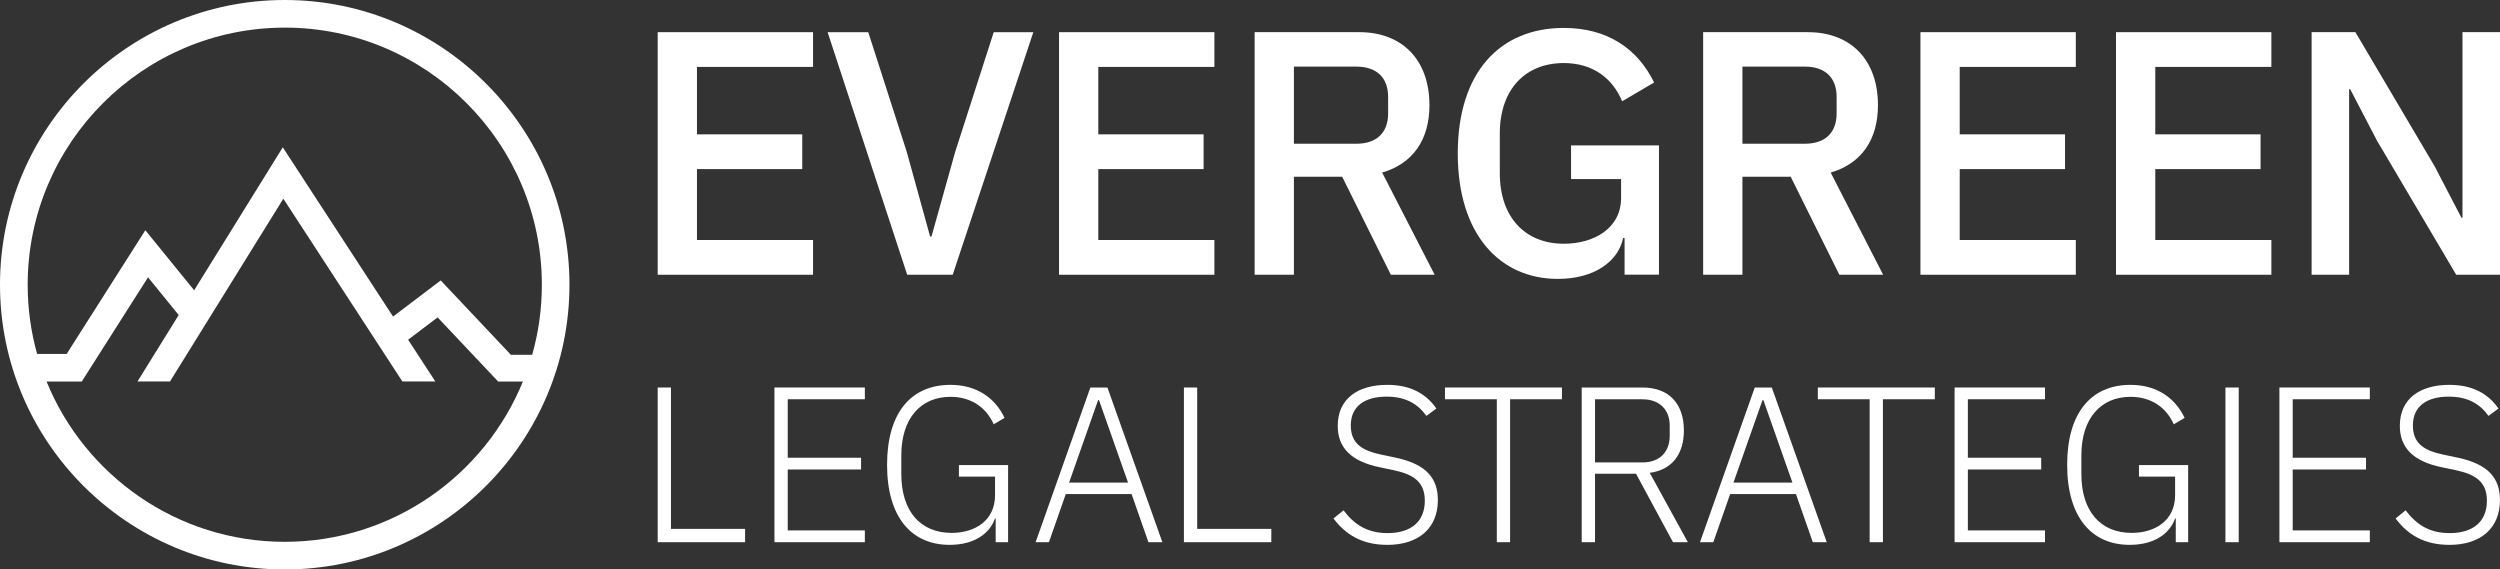 <?xml version="1.0" encoding="UTF-8"?>
<svg id="Layer_1" data-name="Layer 1" xmlns="http://www.w3.org/2000/svg" viewBox="0 0 668.44 152.26">
  <rect x="0" y="0" width="668.44" height="152.26" fill="#333333" stroke="none"/>
  <defs>
    <style>
      .cls-1 {
        fill: #fff;
      }
    </style>
  </defs>
  <path class="cls-1" d="M76.13,0C34.15,0,0,34.15,0,76.13s34.15,76.13,76.13,76.13,76.13-34.15,76.13-76.13S118.11,0,76.13,0ZM76.13,7.38c37.91,0,68.75,30.84,68.75,68.75,0,6.49-.9,12.77-2.59,18.73h-5.7l-18.75-19.88-12.75,9.66-29.48-45.25-23.7,38.22-13.05-16.05-21.04,33.08h-7.89c-1.65-5.89-2.53-12.09-2.53-18.5,0-37.91,30.84-68.75,68.75-68.75ZM76.13,144.87c-28.75,0-53.44-17.75-63.68-42.86h9.41l17.72-27.86,8.2,10.08-11.02,17.77h8.69l30.31-48.87,31.83,48.87h8.81l-7.28-11.17,7.89-5.97,16.18,17.15h1.67s4.95.01,4.95.01c-10.25,25.11-34.93,42.85-63.68,42.85Z"/>
  <path class="cls-1" d="M656.73,73.46l-21.19-35.87-7.16-13.75h-.28v49.62h-10.03V8.6h11.71l21.19,35.87,7.16,13.75h.28V8.6h10.04v64.86h-11.71Z"/>
  <path class="cls-1" d="M607.31,73.46h-41.54V8.6h41.54v9.29h-31.04v18.03h28.15v9.29h-28.15v18.96h31.04v9.29Z"/>
  <path class="cls-1" d="M555.02,73.46h-41.54V8.6h41.54v9.29h-31.04v18.03h28.16v9.29h-28.16v18.96h31.04v9.29Z"/>
  <path class="cls-1" d="M465.88,47.25v26.2h-10.5V8.6h27.97c11.62,0,18.77,7.53,18.77,19.51,0,9.2-4.37,15.61-12.64,18.03l14.03,27.32h-11.71l-13.01-26.2h-12.92ZM465.88,38.43h16.73c5.3,0,8.46-2.88,8.46-8.08v-4.46c0-5.2-3.16-8.08-8.46-8.08h-16.73v20.63Z"/>
  <path class="cls-1" d="M434.37,73.46v-9.85h-.37c-1.3,6.23-7.62,10.96-17.47,10.96-15.43,0-26.76-11.8-26.76-33.55s11.34-33.55,28.34-33.55c11.62,0,19.7,5.48,24.16,14.59l-8.55,5.02c-2.51-6.04-7.71-10.22-15.61-10.22-10.22,0-17.1,6.97-17.1,18.86v10.59c0,11.89,6.88,18.86,17.1,18.86,8.18,0,15.33-4.18,15.33-12.27v-5.02h-13.38v-9.01h23.51v34.57h-9.2Z"/>
  <path class="cls-1" d="M345.96,47.25v26.2h-10.5V8.6h27.97c11.61,0,18.77,7.53,18.77,19.51,0,9.2-4.37,15.61-12.64,18.03l14.03,27.32h-11.71l-13.01-26.2h-12.92ZM345.96,38.43h16.73c5.3,0,8.46-2.88,8.46-8.08v-4.46c0-5.2-3.16-8.08-8.46-8.08h-16.73v20.63Z"/>
  <path class="cls-1" d="M324.7,73.46h-41.54V8.6h41.54v9.29h-31.04v18.03h28.15v9.29h-28.15v18.96h31.04v9.29Z"/>
  <path class="cls-1" d="M254.73,73.46h-12.17l-21.28-64.86h10.87l10.31,32.06,6.23,22.58h.37l6.32-22.58,10.32-32.06h10.59l-21.56,64.86Z"/>
  <path class="cls-1" d="M217.39,73.46h-41.54V8.6h41.54v9.29h-31.04v18.03h28.15v9.29h-28.15v18.96h31.04v9.29Z"/>
  <g>
    <path class="cls-1" d="M266.22,144.97v-6.34h-.18c-1.48,4.21-5.75,7.05-12.15,7.05-10.19,0-16.71-7.41-16.71-21.39s6.46-21.39,16.95-21.39c7.05,0,11.97,3.55,14.46,8.83l-2.9,1.72c-2.01-4.56-6.1-7.35-11.55-7.35-8,0-13.15,5.81-13.15,15.64v5.04c0,9.89,5.1,15.7,13.45,15.7,6.28,0,11.61-3.32,11.61-10.07v-4.98h-9.66v-3.08h13.15v20.62h-3.32Z"/>
    <path class="cls-1" d="M581.75,144.97v-6.34h-.18c-1.48,4.21-5.75,7.05-12.15,7.05-10.19,0-16.71-7.41-16.71-21.39s6.46-21.39,16.94-21.39c7.05,0,11.97,3.55,14.46,8.83l-2.9,1.72c-2.01-4.56-6.1-7.35-11.55-7.35-8,0-13.15,5.81-13.15,15.64v5.04c0,9.89,5.1,15.7,13.45,15.7,6.28,0,11.61-3.32,11.61-10.07v-4.98h-9.66v-3.08h13.15v20.62h-3.32Z"/>
    <path class="cls-1" d="M546.78,144.97h-24.17v-41.36h24.17v3.14h-20.62v15.64h19.61v3.14h-19.61v16.29h20.62v3.14Z"/>
    <path class="cls-1" d="M517.31,106.75h-13.86v38.22h-3.55v-38.22h-13.86v-3.14h31.28v3.14Z"/>
    <path class="cls-1" d="M488.43,144.97h-3.73l-4.5-12.86h-17.6l-4.5,12.86h-3.56l14.64-41.36h4.56l14.69,41.36ZM479.25,129.03l-7.76-22.04h-.24l-7.76,22.04h15.76Z"/>
    <path class="cls-1" d="M426.47,126.66v18.31h-3.56v-41.36h16.24c7.05,0,11.08,4.27,11.08,11.49,0,6.34-3.2,10.55-9.13,11.32l10.19,18.55h-3.97l-9.89-18.31h-10.96ZM426.47,123.64h12.68c4.74,0,7.29-2.96,7.29-7.05v-2.84c0-4.03-2.55-6.99-7.29-6.99h-12.68v16.89Z"/>
    <path class="cls-1" d="M417.62,106.75h-13.86v38.22h-3.55v-38.22h-13.86v-3.14h31.28v3.14Z"/>
    <path class="cls-1" d="M370.89,145.68c-6.75,0-11.14-2.78-14.34-7.05l2.67-2.19c2.9,3.85,6.4,6.1,11.79,6.1,6.4,0,9.95-3.2,9.95-8.65,0-5.1-3.08-7.05-8.35-8.18l-3.67-.77c-7.82-1.6-11.26-5.33-11.26-11.08,0-7.23,5.33-10.96,13.27-10.96,6.16,0,10.37,2.37,13.1,6.34l-2.67,1.96c-2.31-3.26-5.63-5.15-10.61-5.15-5.93,0-9.6,2.61-9.6,7.7s3.32,6.81,8.47,7.88l3.67.77c8.23,1.78,11.14,5.63,11.14,11.32,0,7.52-5.15,11.97-13.57,11.97Z"/>
    <path class="cls-1" d="M231.24,144.97h-24.17v-41.36h24.17v3.14h-20.62v15.64h19.61v3.14h-19.61v16.29h20.62v3.14Z"/>
    <path class="cls-1" d="M633.63,144.97h-24.17v-41.36h24.17v3.14h-20.62v15.64h19.61v3.14h-19.61v16.29h20.62v3.14Z"/>
    <path class="cls-1" d="M654.87,145.68c-6.75,0-11.14-2.78-14.34-7.05l2.67-2.19c2.9,3.85,6.4,6.1,11.79,6.1,6.4,0,9.95-3.2,9.95-8.65,0-5.1-3.08-7.05-8.35-8.18l-3.67-.77c-7.82-1.6-11.26-5.33-11.26-11.08,0-7.23,5.33-10.96,13.27-10.96,6.16,0,10.37,2.37,13.1,6.34l-2.67,1.96c-2.31-3.26-5.63-5.15-10.61-5.15-5.93,0-9.6,2.61-9.6,7.7s3.32,6.81,8.47,7.88l3.67.77c8.23,1.78,11.14,5.63,11.14,11.32,0,7.52-5.15,11.97-13.57,11.97Z"/>
    <polygon class="cls-1" points="179.4 141.41 179.4 126.78 179.4 123.64 179.4 106.75 179.4 103.61 175.85 103.61 175.85 141.41 175.85 144.97 176.05 144.97 179.2 144.97 179.4 144.97 196.08 144.97 199.22 144.97 199.22 141.41 179.4 141.41"/>
    <polygon class="cls-1" points="320.1 141.41 320.1 126.78 320.1 123.64 320.1 106.75 320.1 103.61 316.55 103.61 316.55 141.41 316.55 144.97 316.75 144.97 319.89 144.97 320.1 144.97 336.78 144.97 339.92 144.97 339.92 141.41 320.1 141.41"/>
    <polygon class="cls-1" points="598.58 126.78 598.58 123.64 598.58 106.75 598.58 103.61 595.03 103.61 595.03 141.41 595.03 144.97 595.23 144.97 598.37 144.97 598.58 144.97 598.58 141.41 598.58 126.78"/>
    <path class="cls-1" d="M310.79,144.97h-3.73l-4.5-12.86h-17.6l-4.5,12.86h-3.56l14.64-41.36h4.56l14.69,41.36ZM301.61,129.03l-7.76-22.04h-.24l-7.76,22.04h15.76Z"/>
  </g>
</svg>